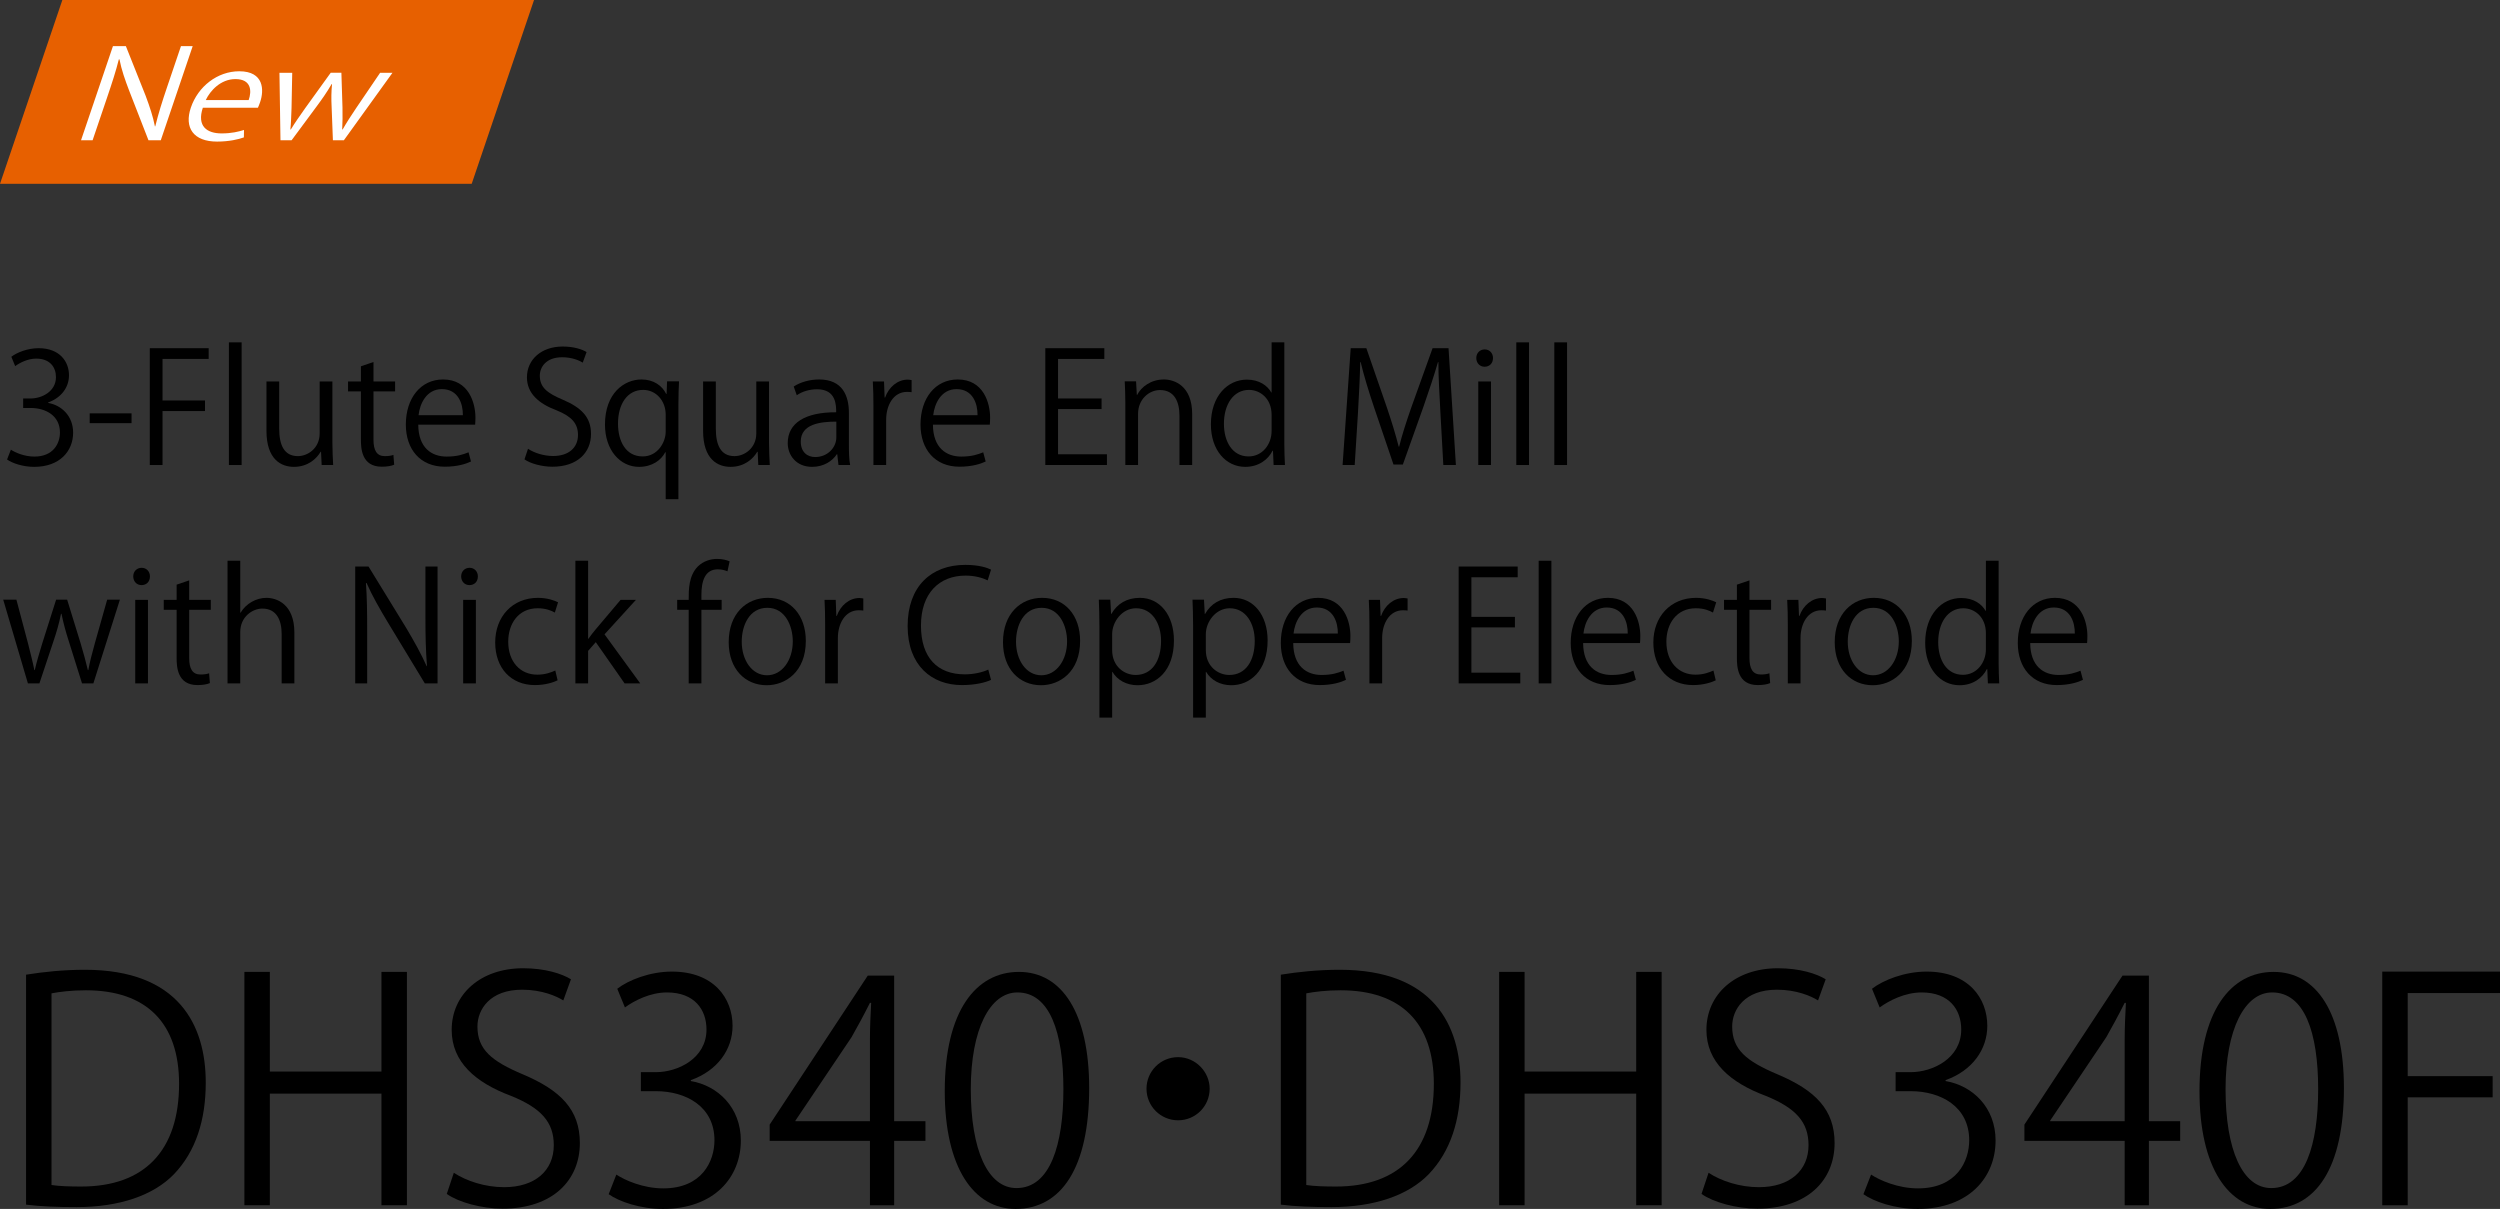 <?xml version="1.0" encoding="UTF-8"?>
<svg id="_レイヤー_2" data-name="レイヤー 2" xmlns="http://www.w3.org/2000/svg" viewBox="0 0 978.35 473.1">
  <rect x="0" y="0" width="978.35" height="473.1" fill="#333333" stroke="none"/>
  <defs>
    <style>
      .cls-1 {
        fill: #e76000;
      }

      .cls-2 {
        fill: #fff;
      }
    </style>
  </defs>
  <g id="_レイヤー_1-2" data-name="レイヤー 1">
    <polygon class="cls-1" points="184.59 71.94 0 71.94 24.4 0 208.99 0 184.59 71.94"/>
    <g>
      <path class="cls-2" d="M62.92,54.88h-4.82l-7.55-19.39c-1.57-4.11-3.03-8.22-3.8-12.28l-.25.05c-1.18,4.69-2.58,8.99-4.75,15.38l-5.51,16.25h-4.53l12.49-36.84h5.06l7.72,19.39c1.65,4.4,2.91,8.22,3.65,12.04l.13-.05c1.27-5.13,2.65-9.53,4.62-15.33l5.44-16.05h4.59l-12.49,36.84Z"/>
      <path class="cls-2" d="M95.44,53.77c-2.05.73-5.67,1.64-10.5,1.64-9.24,0-12.93-5.42-10.25-13.3,2.8-8.27,10.4-14.22,18.94-14.22,9.76,0,9.74,7.45,8.18,12.04-.31.92-.6,1.6-.87,2.22h-21.56c-2.42,7.3,1.65,10.06,7.34,10.06,3.95,0,6.57-.68,8.77-1.35l-.05,2.9ZM97.31,39.17c1.27-3.58,1.04-8.22-5.17-8.22-5.81,0-9.93,4.59-11.62,8.22h16.8Z"/>
      <path class="cls-2" d="M153.59,28.48l-19.01,26.4h-4.3l-.51-13.25c-.15-3-.12-5.66.16-8.7h-.17c-1.82,3.14-3.74,5.9-5.87,8.75l-9.77,13.2h-4.36l-.4-26.4h5l-.27,13.83c-.13,2.95-.17,5.66-.45,8.36h.17c1.58-2.61,3.6-5.46,5.61-8.32l10-13.88h4.18l.43,13.64c.06,3.09.03,5.9-.11,8.56h.17c1.47-2.61,3.27-5.37,5.38-8.51l9.29-13.68h4.82Z"/>
    </g>
    <g>
      <path d="M18.84,157.68c5.28.9,9.78,5.16,9.78,11.64,0,7.14-5.16,13.38-15.24,13.38-4.5,0-8.58-1.44-10.62-2.88l1.5-3.84c1.62,1.08,5.22,2.7,9.18,2.7,7.56,0,10.02-5.28,10.02-9.42,0-6.6-5.58-9.6-11.46-9.6h-2.94v-3.72h2.94c4.32,0,9.9-2.7,9.9-8.34,0-3.9-2.34-7.26-7.74-7.26-3.3,0-6.42,1.62-8.22,2.94l-1.5-3.66c2.16-1.68,6.36-3.36,10.68-3.36,8.22,0,11.88,5.22,11.88,10.62,0,4.62-2.94,8.76-8.16,10.62v.18Z"/>
      <path d="M35.1,161.76h16.38v3.84h-16.38v-3.84Z"/>
      <path d="M58.62,181.98v-45.72h23.04v4.2h-18.06v16.26h16.62v4.14h-16.62v21.12h-4.98Z"/>
      <path d="M94.56,181.98h-4.98v-48h4.98v48Z"/>
      <path d="M130.08,173.28c0,3.36.18,6.18.3,8.7h-4.5l-.24-5.16h-.18c-1.5,2.58-4.86,5.88-10.44,5.88-4.92,0-10.74-2.82-10.74-14.1v-19.32h4.98v18.42c0,6.36,1.86,10.8,7.32,10.8,3.9,0,8.52-3.12,8.52-8.88v-20.34h4.98v24Z"/>
      <path d="M141.24,143.34l4.92-1.68v7.62h8.46v3.9h-8.46v18.9c0,4.14,1.26,6.42,4.44,6.42,1.5,0,2.52-.18,3.36-.48l.3,3.84c-1.08.48-2.76.78-4.86.78-7.92,0-8.16-7.2-8.16-10.68v-18.78h-5.04v-3.9h5.04v-5.94Z"/>
      <path d="M184.32,180.6c-1.86.9-5.28,2.04-10.26,2.04-9.54,0-15.24-6.72-15.24-16.5,0-10.26,5.76-17.64,14.58-17.64,10.08,0,12.66,9.24,12.66,14.94,0,1.14-.06,1.98-.12,2.76h-22.26c.06,9.06,5.22,12.48,11.1,12.48,4.08,0,6.54-.84,8.58-1.68l.96,3.6ZM181.14,162.48c.06-4.44-1.8-10.2-8.22-10.2-6,0-8.64,5.7-9.12,10.2h17.34Z"/>
      <path d="M228.05,141.91c-1.32-.84-4.2-2.1-8.04-2.1-6.36,0-8.76,3.9-8.76,7.2,0,4.5,2.76,6.78,8.88,9.36,7.38,3.12,11.16,6.9,11.16,13.44,0,7.26-5.28,12.84-15.12,12.84-4.14,0-8.64-1.26-10.92-2.88l1.38-4.14c2.46,1.62,6.12,2.82,9.84,2.82,6.12,0,9.72-3.3,9.72-8.22,0-4.5-2.46-7.26-8.4-9.66-6.9-2.58-11.58-6.6-11.58-12.9,0-6.96,5.64-12.06,13.98-12.06,4.32,0,7.62,1.08,9.36,2.16l-1.5,4.14Z"/>
      <path d="M265.73,149.22c-.12,2.58-.24,5.34-.24,9v37.14h-4.98v-18.36h-.18c-1.62,3.12-5.16,5.7-10.26,5.7-7.38,0-13.32-6.54-13.32-16.56,0-12.3,7.56-17.64,14.28-17.64,4.8,0,8.1,2.46,9.66,5.64h.18l.18-4.92h4.68ZM260.51,162.24c0-5.4-3.78-9.66-8.82-9.66-6.18,0-9.84,5.52-9.84,13.2,0,6.84,3,12.84,9.66,12.84,5.88,0,9-5.58,9-9.66v-6.72Z"/>
      <path d="M300.95,173.28c0,3.36.18,6.18.3,8.7h-4.5l-.24-5.16h-.18c-1.5,2.58-4.86,5.88-10.44,5.88-4.92,0-10.74-2.82-10.74-14.1v-19.32h4.98v18.42c0,6.36,1.86,10.8,7.32,10.8,3.9,0,8.52-3.12,8.52-8.88v-20.34h4.98v24Z"/>
      <path d="M332.21,174.18c0,2.7.06,5.52.48,7.8h-4.56l-.48-4.2h-.18c-1.68,2.58-5.04,4.92-9.66,4.92-6.24,0-9.54-4.56-9.54-9.3,0-7.86,6.84-12.12,18.96-12.06,0-2.76,0-9-7.44-9-2.82,0-5.76.78-7.98,2.34l-1.2-3.42c2.64-1.74,6.3-2.76,9.96-2.76,9.24,0,11.64,6.54,11.64,13.02v12.66ZM327.29,165c-6.18,0-13.92.9-13.92,7.8,0,4.2,2.64,6.06,5.64,6.06,4.86,0,8.28-3.72,8.28-7.68v-6.18Z"/>
      <path d="M356.75,153.48c-.54-.06-1.08-.12-1.8-.12-5.4,0-8.16,5.34-8.16,10.86v17.76h-4.98v-22.92c0-3.48-.06-6.66-.24-9.78h4.38l.24,6.3h.18c1.44-4.08,4.86-7.02,8.88-7.02.54,0,.96.12,1.5.18v4.74Z"/>
      <path d="M385.73,180.6c-1.86.9-5.28,2.04-10.26,2.04-9.54,0-15.24-6.72-15.24-16.5,0-10.26,5.76-17.64,14.58-17.64,10.08,0,12.66,9.24,12.66,14.94,0,1.14-.06,1.98-.12,2.76h-22.26c.06,9.06,5.22,12.48,11.1,12.48,4.08,0,6.54-.84,8.58-1.68l.96,3.6ZM382.55,162.48c.06-4.44-1.8-10.2-8.22-10.2-6,0-8.64,5.7-9.12,10.2h17.34Z"/>
      <path d="M433.19,181.98h-24.12v-45.72h23.1v4.2h-18.12v15.48h17.04v4.14h-17.04v17.7h19.14v4.2Z"/>
      <path d="M466.55,181.98h-4.98v-19.32c0-5.34-1.92-10.02-7.62-10.02-4.26,0-8.58,3.6-8.58,9.3v20.04h-4.98v-24.3c0-3.36-.12-5.82-.24-8.46h4.44l.3,5.34h.12c1.62-3.18,5.4-6.06,10.5-6.06,4.08,0,11.04,2.46,11.04,13.56v19.92Z"/>
      <path d="M502.61,173.88c0,2.64.12,5.88.24,8.1h-4.44l-.24-5.58h-.18c-1.68,3.42-5.4,6.3-10.68,6.3-7.56,0-13.44-6.54-13.44-16.62,0-11.04,6.48-17.52,14.1-17.52,4.8,0,8.04,2.34,9.54,5.04h.12v-19.62h4.98v39.9ZM497.63,162.36c0-6.54-4.62-9.78-8.82-9.78-6.18,0-9.84,5.76-9.84,13.26,0,6.9,3.24,12.78,9.66,12.78,5.4,0,9-4.74,9-9.96v-6.3Z"/>
      <path d="M569.75,181.98h-4.92l-1.14-20.58c-.36-6.54-.84-15-.78-19.68h-.18c-1.5,5.16-3.36,10.8-5.58,17.16l-8.16,22.92h-3.66l-7.62-22.44c-2.22-6.6-3.96-12.36-5.22-17.64h-.18c-.12,5.58-.48,13.14-.9,20.16l-1.26,20.1h-4.74l3.18-45.72h6.12l8.04,23.22c1.92,5.7,3.42,10.56,4.62,15.3h.18c1.14-4.62,2.7-9.42,4.74-15.3l8.34-23.22h6.24l2.88,45.72Z"/>
      <path d="M580.97,143.52c-1.92,0-3.24-1.5-3.24-3.42s1.38-3.36,3.3-3.36,3.24,1.5,3.24,3.36c0,2.1-1.38,3.42-3.3,3.42ZM583.49,181.98h-4.98v-32.7h4.98v32.7Z"/>
      <path d="M598.37,181.98h-4.98v-48h4.98v48Z"/>
      <path d="M613.25,181.98h-4.98v-48h4.98v48Z"/>
      <path d="M46.92,234.68l-10.38,32.76h-4.44l-5.16-16.44c-1.2-3.72-2.1-7.02-2.88-10.8h-.18c-.78,3.9-1.8,7.32-3,10.86l-5.46,16.38h-4.5L1.26,234.68h5.16l4.56,17.16c.9,3.66,1.8,7.02,2.46,10.38h.18c.72-3.24,1.8-6.78,2.88-10.32l5.46-17.22h4.32l5.22,16.92c1.14,3.84,2.1,7.32,2.88,10.62h.18c.6-3.24,1.5-6.66,2.58-10.56l4.8-16.98h4.98Z"/>
      <path d="M55.38,228.98c-1.92,0-3.24-1.5-3.24-3.42s1.38-3.36,3.3-3.36,3.24,1.5,3.24,3.36c0,2.1-1.38,3.42-3.3,3.42ZM57.9,267.44h-4.98v-32.7h4.98v32.7Z"/>
      <path d="M69.12,228.8l4.92-1.68v7.62h8.46v3.9h-8.46v18.9c0,4.14,1.26,6.42,4.44,6.42,1.5,0,2.52-.18,3.36-.48l.3,3.84c-1.08.48-2.76.78-4.86.78-7.92,0-8.16-7.2-8.16-10.68v-18.78h-5.04v-3.9h5.04v-5.94Z"/>
      <path d="M115.2,267.44h-4.98v-19.32c0-5.34-1.92-9.96-7.56-9.96-3.84,0-8.64,3.18-8.64,9.18v20.1h-4.98v-48h4.98v20.34h.12c2.16-3.6,6.12-5.82,10.14-5.82s10.92,2.46,10.92,13.56v19.92Z"/>
      <path d="M171.23,267.44h-4.98l-14.58-24.06c-3.06-5.1-6-10.2-8.22-15.24l-.24.06c.42,5.82.48,11.16.48,19.08v20.16h-4.68v-45.72h5.22l14.76,24.06c3.24,5.46,5.88,10.2,7.98,14.94l.12-.06c-.48-6.36-.6-11.82-.6-19.02v-19.92h4.74v45.72Z"/>
      <path d="M183.71,228.98c-1.92,0-3.24-1.5-3.24-3.42s1.38-3.36,3.3-3.36,3.24,1.5,3.24,3.36c0,2.1-1.38,3.42-3.3,3.42ZM186.23,267.44h-4.98v-32.7h4.98v32.7Z"/>
      <path d="M218.21,266.24c-1.44.72-4.68,1.86-8.88,1.86-9.36,0-15.54-6.66-15.54-16.68s6.66-17.46,16.74-17.46c3.66,0,6.6,1.08,7.86,1.74l-1.26,4.02c-1.38-.78-3.54-1.68-6.72-1.68-7.56,0-11.52,6.06-11.52,13.08,0,7.92,4.74,12.9,11.34,12.9,3.24,0,5.46-.9,7.08-1.62l.9,3.84Z"/>
      <path d="M250.55,267.44h-6.12l-11.28-16.14-3,3.42v12.72h-4.98v-48h4.98v30.54h.12c.78-1.14,1.92-2.58,2.82-3.66l9.78-11.58h6l-12.3,13.5,13.98,19.2Z"/>
      <path d="M269.51,234.74c0-4.08,0-9.42,3.6-13.08,2.16-2.1,4.98-2.94,7.56-2.94,2.1,0,3.78.48,4.86.96l-.84,3.9c-.9-.36-2.04-.78-3.78-.78-5.16,0-6.42,4.8-6.42,10.08v1.86h7.92v3.9h-7.92v28.8h-4.98v-28.8h-4.5v-3.9h4.5Z"/>
      <path d="M315.35,250.82c0,12.18-8.04,17.34-15.3,17.34-8.4,0-14.88-6.3-14.88-16.86,0-11.16,6.96-17.34,15.3-17.34,8.94,0,14.88,6.84,14.88,16.86ZM300.29,237.86c-7.08,0-10.02,6.96-10.02,13.26,0,7.26,4.02,13.14,9.9,13.14s10.08-5.88,10.08-13.26c0-5.82-2.82-13.14-9.96-13.14Z"/>
      <path d="M337.85,238.94c-.54-.06-1.08-.12-1.8-.12-5.4,0-8.16,5.34-8.16,10.86v17.76h-4.98v-22.92c0-3.48-.06-6.66-.24-9.78h4.38l.24,6.3h.18c1.44-4.08,4.86-7.02,8.88-7.02.54,0,.96.12,1.5.18v4.74Z"/>
      <path d="M387.83,266.06c-2.1,1.02-6.18,2.04-11.4,2.04-11.76,0-21.24-7.62-21.24-23.1s9.18-23.94,22.56-23.94c5.46,0,8.64,1.14,10.08,1.86l-1.32,4.2c-2.1-1.02-5.04-1.86-8.64-1.86-10.38,0-17.46,6.96-17.46,19.56s6.48,19.08,17.16,19.08c3.48,0,6.9-.78,9.18-1.86l1.08,4.02Z"/>
      <path d="M422.69,250.82c0,12.18-8.04,17.34-15.3,17.34-8.4,0-14.88-6.3-14.88-16.86,0-11.16,6.96-17.34,15.3-17.34,8.94,0,14.88,6.84,14.88,16.86ZM407.63,237.86c-7.08,0-10.02,6.96-10.02,13.26,0,7.26,4.02,13.14,9.9,13.14s10.08-5.88,10.08-13.26c0-5.82-2.82-13.14-9.96-13.14Z"/>
      <path d="M434.93,240.26c2.28-4.02,6.06-6.3,11.16-6.3,7.74,0,13.32,6.66,13.32,16.68,0,12-7.02,17.52-14.22,17.52-4.32,0-7.92-1.98-9.84-5.22h-.12v17.88h-4.98v-35.58c0-4.26-.12-7.56-.24-10.56h4.5l.3,5.58h.12ZM435.23,254.42c0,6.36,4.74,9.72,9.18,9.72,6.42,0,9.96-5.52,9.96-13.32,0-6.78-3.42-12.78-9.78-12.78-5.58,0-9.36,5.4-9.36,10.14v6.24Z"/>
      <path d="M471.59,240.26c2.28-4.02,6.06-6.3,11.16-6.3,7.74,0,13.32,6.66,13.32,16.68,0,12-7.02,17.52-14.22,17.52-4.32,0-7.92-1.98-9.84-5.22h-.12v17.88h-4.98v-35.58c0-4.26-.12-7.56-.24-10.56h4.5l.3,5.58h.12ZM471.89,254.42c0,6.36,4.74,9.72,9.18,9.72,6.42,0,9.96-5.52,9.96-13.32,0-6.78-3.42-12.78-9.78-12.78-5.58,0-9.36,5.4-9.36,10.14v6.24Z"/>
      <path d="M526.73,266.06c-1.86.9-5.28,2.04-10.26,2.04-9.54,0-15.24-6.72-15.24-16.5,0-10.26,5.76-17.64,14.58-17.64,10.08,0,12.66,9.24,12.66,14.94,0,1.14-.06,1.98-.12,2.76h-22.26c.06,9.06,5.22,12.48,11.1,12.48,4.08,0,6.54-.84,8.58-1.68l.96,3.6ZM523.55,247.94c.06-4.44-1.8-10.2-8.22-10.2-6,0-8.64,5.7-9.12,10.2h17.34Z"/>
      <path d="M550.85,238.94c-.54-.06-1.08-.12-1.8-.12-5.4,0-8.16,5.34-8.16,10.86v17.76h-4.98v-22.92c0-3.48-.06-6.66-.24-9.78h4.38l.24,6.3h.18c1.44-4.08,4.86-7.02,8.88-7.02.54,0,.96.12,1.5.18v4.74Z"/>
      <path d="M594.95,267.44h-24.12v-45.72h23.1v4.2h-18.12v15.48h17.04v4.14h-17.04v17.7h19.14v4.2Z"/>
      <path d="M607.12,267.44h-4.98v-48h4.98v48Z"/>
      <path d="M640.18,266.06c-1.86.9-5.28,2.04-10.26,2.04-9.54,0-15.24-6.72-15.24-16.5,0-10.26,5.76-17.64,14.58-17.64,10.08,0,12.66,9.24,12.66,14.94,0,1.14-.06,1.98-.12,2.76h-22.26c.06,9.06,5.22,12.48,11.1,12.48,4.08,0,6.54-.84,8.58-1.68l.96,3.6ZM637,247.94c.06-4.44-1.8-10.2-8.22-10.2-6,0-8.64,5.7-9.12,10.2h17.34Z"/>
      <path d="M671.44,266.24c-1.44.72-4.68,1.86-8.88,1.86-9.36,0-15.54-6.66-15.54-16.68s6.66-17.46,16.74-17.46c3.66,0,6.6,1.08,7.86,1.74l-1.26,4.02c-1.38-.78-3.54-1.68-6.72-1.68-7.56,0-11.52,6.06-11.52,13.08,0,7.92,4.74,12.9,11.34,12.9,3.24,0,5.46-.9,7.08-1.62l.9,3.84Z"/>
      <path d="M679.72,228.8l4.92-1.68v7.62h8.46v3.9h-8.46v18.9c0,4.14,1.26,6.42,4.44,6.42,1.5,0,2.52-.18,3.36-.48l.3,3.84c-1.08.48-2.76.78-4.86.78-7.92,0-8.16-7.2-8.16-10.68v-18.78h-5.04v-3.9h5.04v-5.94Z"/>
      <path d="M714.58,238.94c-.54-.06-1.08-.12-1.8-.12-5.4,0-8.16,5.34-8.16,10.86v17.76h-4.98v-22.92c0-3.48-.06-6.66-.24-9.78h4.38l.24,6.3h.18c1.44-4.08,4.86-7.02,8.88-7.02.54,0,.96.12,1.5.18v4.74Z"/>
      <path d="M748.18,250.82c0,12.18-8.04,17.34-15.3,17.34-8.4,0-14.88-6.3-14.88-16.86,0-11.16,6.96-17.34,15.3-17.34,8.94,0,14.88,6.84,14.88,16.86ZM733.12,237.86c-7.08,0-10.02,6.96-10.02,13.26,0,7.26,4.02,13.14,9.9,13.14s10.08-5.88,10.08-13.26c0-5.82-2.82-13.14-9.96-13.14Z"/>
      <path d="M782.14,259.34c0,2.64.12,5.88.24,8.1h-4.44l-.24-5.58h-.18c-1.68,3.42-5.4,6.3-10.68,6.3-7.56,0-13.44-6.54-13.44-16.62,0-11.04,6.48-17.52,14.1-17.52,4.8,0,8.04,2.34,9.54,5.04h.12v-19.62h4.98v39.9ZM777.16,247.82c0-6.54-4.62-9.78-8.82-9.78-6.18,0-9.84,5.76-9.84,13.26,0,6.9,3.24,12.78,9.66,12.78,5.4,0,9-4.74,9-9.96v-6.3Z"/>
      <path d="M815.14,266.06c-1.86.9-5.28,2.04-10.26,2.04-9.54,0-15.24-6.72-15.24-16.5,0-10.26,5.76-17.64,14.58-17.64,10.08,0,12.66,9.24,12.66,14.94,0,1.14-.06,1.98-.12,2.76h-22.26c.06,9.06,5.22,12.48,11.1,12.48,4.08,0,6.54-.84,8.58-1.68l.96,3.6ZM811.96,247.94c.06-4.44-1.8-10.2-8.22-10.2-6,0-8.64,5.7-9.12,10.2h17.34Z"/>
    </g>
    <g>
      <path d="M10.2,381.43c6.72-1.08,14.52-1.92,23.04-1.92,36.72,0,47.28,21.72,47.28,44.16,0,14.52-3.84,26.88-12.48,35.88-8.04,8.28-21.36,12.84-38.04,12.84-7.56,0-14.04-.24-19.8-.96v-90ZM20.16,463.74c3,.48,7.32.6,11.64.6,24.72,0,38.28-14.04,38.28-40.2,0-23.76-12.72-36.6-36.48-36.6-5.76,0-10.32.6-13.44,1.2v75Z"/>
      <path d="M159.24,471.66h-9.96v-43.68h-43.68v43.68h-9.96v-91.32h9.96v39h43.68v-39h9.96v91.32Z"/>
      <path d="M220.44,391.51c-2.64-1.68-8.4-4.2-16.08-4.2-12.72,0-17.52,7.8-17.52,14.4,0,9,5.52,13.56,17.76,18.72,14.76,6.24,22.32,13.8,22.32,26.88,0,14.52-10.56,25.68-30.24,25.68-8.28,0-17.28-2.52-21.84-5.76l2.76-8.28c4.92,3.24,12.24,5.64,19.68,5.64,12.24,0,19.44-6.6,19.44-16.44,0-9-4.92-14.52-16.8-19.32-13.8-5.16-23.16-13.2-23.16-25.8,0-13.92,11.28-24.12,27.96-24.12,8.64,0,15.24,2.16,18.72,4.32l-3,8.28Z"/>
      <path d="M270.36,423.06c10.56,1.8,19.56,10.32,19.56,23.28,0,14.28-10.32,26.76-30.48,26.76-9,0-17.16-2.88-21.24-5.76l3-7.68c3.24,2.16,10.44,5.4,18.36,5.4,15.12,0,20.04-10.56,20.04-18.84,0-13.2-11.16-19.2-22.92-19.2h-5.88v-7.44h5.88c8.64,0,19.8-5.4,19.8-16.68,0-7.8-4.68-14.52-15.48-14.52-6.6,0-12.84,3.24-16.44,5.88l-3-7.32c4.32-3.36,12.72-6.72,21.36-6.72,16.44,0,23.76,10.44,23.76,21.24,0,9.24-5.88,17.52-16.32,21.24v.36Z"/>
      <path d="M349.92,471.66h-9.48v-25.2h-39.24v-6.36l38.4-58.32h10.32v57h12.24v7.68h-12.24v25.2ZM311.28,438.78h29.16v-31.92c0-4.92.24-9.72.48-14.4h-.48c-2.76,5.52-4.92,9.36-7.2,13.44l-21.96,32.64v.24Z"/>
      <path d="M369.72,427.02c0-31.44,12.24-46.68,29.04-46.68s27.48,16.08,27.48,45.48c0,31.2-10.92,47.28-28.8,47.28-16.32,0-27.72-16.08-27.72-46.08ZM416.15,426.3c0-22.44-5.4-37.92-18-37.92-10.68,0-18.24,14.28-18.24,37.92s6.6,38.64,17.88,38.64c13.32,0,18.36-17.28,18.36-38.64Z"/>
      <path d="M473.39,426.06c0,6.84-5.52,12.36-12.36,12.36s-12.36-5.52-12.36-12.36,5.52-12.36,12.36-12.36,12.36,5.76,12.36,12.36Z"/>
      <path d="M501.24,381.43c6.72-1.08,14.52-1.92,23.04-1.92,36.72,0,47.28,21.72,47.28,44.16,0,14.52-3.84,26.88-12.48,35.88-8.04,8.28-21.36,12.84-38.04,12.84-7.56,0-14.04-.24-19.8-.96v-90ZM511.2,463.74c3,.48,7.32.6,11.64.6,24.72,0,38.28-14.04,38.28-40.2,0-23.76-12.72-36.6-36.48-36.6-5.76,0-10.32.6-13.44,1.2v75Z"/>
      <path d="M650.27,471.66h-9.96v-43.68h-43.68v43.68h-9.96v-91.32h9.96v39h43.68v-39h9.96v91.32Z"/>
      <path d="M711.47,391.51c-2.64-1.68-8.4-4.2-16.08-4.2-12.72,0-17.52,7.8-17.52,14.4,0,9,5.52,13.56,17.76,18.72,14.76,6.24,22.32,13.8,22.32,26.88,0,14.52-10.56,25.68-30.24,25.68-8.28,0-17.28-2.52-21.84-5.76l2.76-8.28c4.92,3.24,12.24,5.64,19.68,5.64,12.24,0,19.44-6.6,19.44-16.44,0-9-4.92-14.52-16.8-19.32-13.8-5.16-23.16-13.2-23.16-25.8,0-13.92,11.28-24.12,27.96-24.12,8.64,0,15.24,2.16,18.72,4.32l-3,8.28Z"/>
      <path d="M761.39,423.06c10.56,1.8,19.56,10.32,19.56,23.28,0,14.28-10.32,26.76-30.48,26.76-9,0-17.16-2.88-21.24-5.76l3-7.68c3.24,2.16,10.44,5.4,18.36,5.4,15.12,0,20.04-10.56,20.04-18.84,0-13.2-11.16-19.2-22.92-19.2h-5.88v-7.44h5.88c8.64,0,19.8-5.4,19.8-16.68,0-7.8-4.68-14.52-15.48-14.52-6.6,0-12.84,3.24-16.44,5.88l-3-7.32c4.32-3.36,12.72-6.72,21.36-6.72,16.44,0,23.76,10.44,23.76,21.24,0,9.24-5.88,17.52-16.32,21.24v.36Z"/>
      <path d="M840.95,471.66h-9.48v-25.2h-39.24v-6.36l38.4-58.32h10.32v57h12.24v7.68h-12.24v25.2ZM802.31,438.78h29.16v-31.92c0-4.92.24-9.72.48-14.4h-.48c-2.76,5.52-4.92,9.36-7.2,13.44l-21.96,32.64v.24Z"/>
      <path d="M860.75,427.02c0-31.44,12.24-46.68,29.04-46.68s27.48,16.08,27.48,45.48c0,31.2-10.92,47.28-28.8,47.28-16.32,0-27.72-16.08-27.72-46.08ZM907.19,426.3c0-22.44-5.4-37.92-18-37.92-10.68,0-18.24,14.28-18.24,37.92s6.6,38.64,17.88,38.64c13.32,0,18.36-17.28,18.36-38.64Z"/>
      <path d="M932.27,471.66v-91.44h46.08v8.4h-36.12v32.52h33.24v8.28h-33.24v42.24h-9.96Z"/>
    </g>
  </g>
</svg>